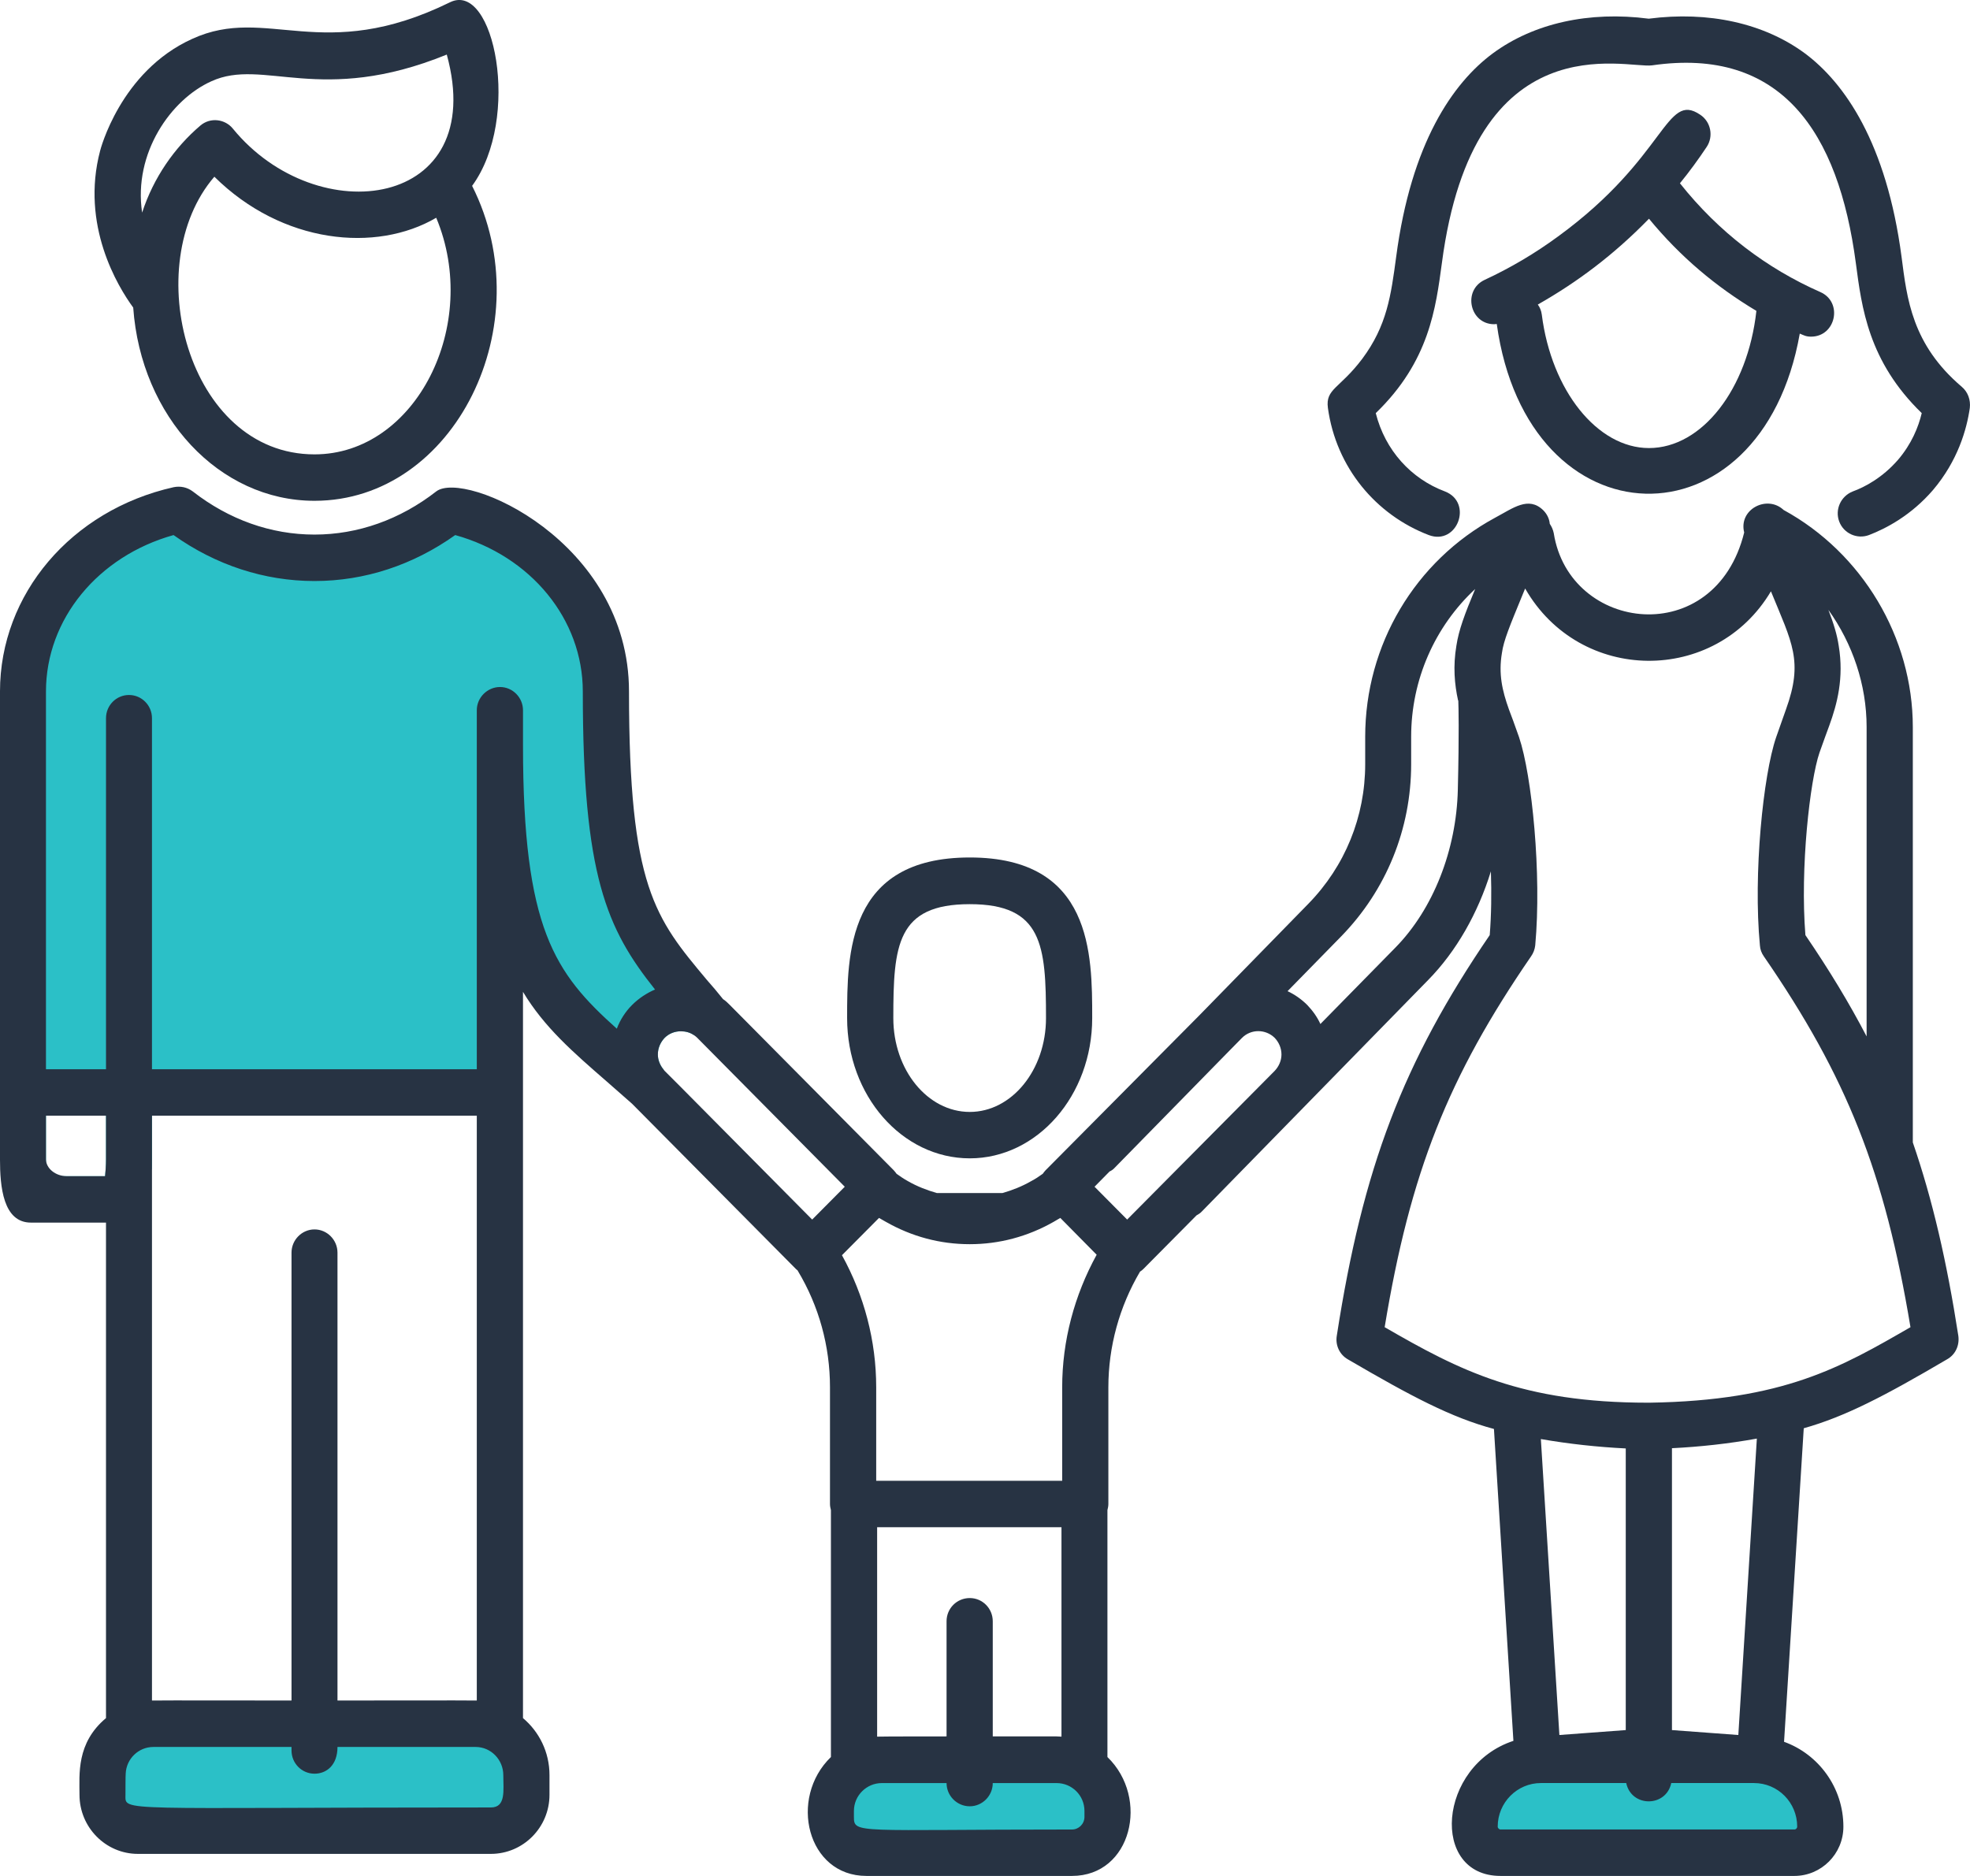 <svg enable-background="new 0 0 83.998 79.997" height="79.997" viewBox="0 0 83.998 79.997" width="83.998" xmlns="http://www.w3.org/2000/svg"><path clip-rule="evenodd" d="m4.52 49.437c0 .28-.02.53-.04.72h-2.48c-.02-.19-.04-.44-.04-.72v-1.86h2.56zm24.51-7.45c-.85-1.03-1.54-1.93-2.06-3.21-.75-1.84-1.13-4.44-1.13-9.29 0-3.74-2.84-6.89-6.64-7.74-1.65 1.28-3.64 2.04-5.79 2.04s-4.15-.76-5.79-2.04c-3.8.85-6.64 4-6.64 7.74v19.95c0 .93.84 1.71 1.87 1.71h2.65l.6-.79.37-.5c.01-.15.01-.28.01-.42v-1.86h1.73l.49-.65h12.62v-15.07c.01 8.6 1.73 10.48 4.77 13.14.48.42 1 .87 1.56 1.36l.65-.74c-.16-.19-.25-.42-.25-.65 0-.27.11-.52.29-.71.19-.19.44-.28.69-.28.2 0 .39.05.55.16l.63-.73c-.42-.52-.82-.98-1.18-1.42z" fill="#2bc0c7" fill-rule="evenodd"/><path d="m20.28 73.507h-13.74c-1.2 0-2.17.98-2.17 2.19v.84c0 .84.68 1.53 1.51 1.53h15.05c.84 0 1.52-.69 1.52-1.53v-.84c0-1.21-.97-2.19-2.17-2.19z" fill="#2bc0c7"/><path d="m74.79 75.047h-9.09c-2.86 0-3.74 3.96-1.72 3.96h12.53c.61 0 1.11-.5 1.11-1.11 0-1.581-1.27-2.85-2.83-2.85z" fill="#2bc0c7"/><path d="m45.05 75.047h-7.45c-1.2 0-2.17.98-2.17 2.18 0 1.21.71 1.78 1.51 1.78h8.77c.83 0 1.51-.68 1.51-1.53v-.25c0-1.2-.97-2.18-2.17-2.18z" fill="#2bc0c7"/><g fill="#273343"><path clip-rule="evenodd" d="m9.01 3.467c2.22-1.02 4.64 1.06 10.04-1.14 1.81 6.58-5.52 7.56-9.12 3.16-.33-.41-.96-.5-1.39-.13-1.1.94-1.99 2.21-2.48 3.71-.38-2.54 1.23-4.83 2.95-5.6zm4.4 15.909c-5.44 0-7.49-8.11-4.27-11.84 2.9 2.87 6.9 3.25 9.46 1.75 1.91 4.57-.87 10.09-5.19 10.09zm0 1.98c5.98 0 9.7-7.53 6.72-13.43 2.11-2.88.94-8.75-.94-7.83-5.46 2.68-7.8.1-10.99 1.56-3.08 1.39-3.93 4.77-3.93 4.77-.84 3.17.75 5.79 1.41 6.69.33 4.651 3.66 8.24 7.73 8.24z" fill-rule="evenodd"/><path clip-rule="evenodd" d="m70.33 59.816h-.06c-5.38 0-8.03-1.37-11.23-3.22 1.09-6.61 2.71-10.67 6.24-15.81.1-.14.16-.3.18-.47.28-3.04-.14-7.26-.69-8.88l-.25-.7-.18-.48c-.29-.81-.45-1.52-.3-2.41.07-.53.35-1.19.85-2.41l.14-.34c2.33 4.07 8.11 4.11 10.48.12.9 2.2 1.39 2.97.64 5.04l-.17.48-.25.71c-.55 1.61-.98 5.83-.69 8.87.01.17.07.33.17.47 3.54 5.14 5.15 9.2 6.25 15.81-2.95 1.701-5.39 3.131-11.13 3.22zm6.3 18.08c0 .06-.05.12-.12.12h-12.53c-.06 0-.12-.06-.12-.12 0-1.03.83-1.86 1.84-1.86h3.64c.22 1.04 1.7 1.04 1.92 0h3.53c1.02.001 1.84.831 1.84 1.86zm-7.31-4.119-2.83.21-.79-12.62c1.21.21 2.42.34 3.62.4zm1.97 0v-12.02c1.2-.06 2.4-.19 3.62-.41l-.79 12.64zm-9.13-40.1c-.06 2.57-1.05 5.09-2.66 6.73l-3.2 3.26c-.13-.29-.33-.57-.56-.81-.25-.25-.54-.45-.84-.59l2.29-2.34c1.92-1.97 2.98-4.58 2.98-7.34v-1.17c0-2.43 1.01-4.7 2.73-6.3-.45 1.08-.7 1.75-.8 2.41-.15.88-.08 1.66.07 2.34l.01.01c.01.26.04 1.3-.02 3.8zm-17.11 40.37h-2.72v-4.91c0-.55-.44-.99-.98-.99-.55 0-.99.44-.99.99v4.91c-.27 0-2.72 0-2.96.01v-8.93h7.86v8.93zm1.19 3.43c0 .3-.24.54-.53.54-9.2 0-9.3.2-9.3-.54v-.25c0-.66.54-1.19 1.19-1.19h2.76c0 .54.44.99.99.99.54 0 .98-.45.98-.99h2.72c.66 0 1.19.53 1.19 1.19zm-17.9-31.81-.04-.05c-.16-.19-.25-.42-.25-.65 0-.27.11-.52.29-.71.19-.19.44-.28.69-.28.2 0 .39.05.55.16.05.03.11.08.15.12l6.29 6.35-1.39 1.4-5.64-5.69zm-6.04-13.88v-1.5c0-.54-.44-.99-.98-.99s-.99.45-.99.99v1.5 13.81h-13.85v-14.97c0-.55-.44-.99-.98-.99s-.98.44-.98.99v14.97h-2.56v-16.11c0-3.08 2.22-5.77 5.44-6.67 1.8 1.28 3.87 1.96 6.01 1.96s4.2-.68 6-1.96c3.23.9 5.44 3.59 5.44 6.67 0 7.84 1.01 10.11 3.08 12.71-.35.15-.69.37-.98.66s-.51.64-.65 1.01c-2.66-2.38-4-4.27-4-12.08zm-7.91 40.73v-19.1c0-.54-.44-.99-.98-.99s-.98.45-.98.99v19.1c-.04 0-5.92-.01-5.95 0v-23.08-1.71-.15h13.85v.15 24.79c-.03-.01-5.91 0-5.94 0zm6.54 4.56c-16.06 0-15.58.2-15.58-.54 0-.04 0-.87.01-.91.03-.63.55-1.13 1.18-1.13h5.89v.15c0 .55.44.99.98.99.51 0 .98-.36.98-1.14h5.89c.66 0 1.18.55 1.18 1.2s.12 1.38-.53 1.38zm-18.08-26.92c-.49 0-.89-.34-.89-.72v-1.86h2.56v.15 1.71c0 .28-.02.53-.04.72zm42.44 9v3.99h-7.93v-3.99c0-1.97-.51-3.91-1.46-5.63l1.58-1.59.28.16c1.12.64 2.33.96 3.59.96 1.25 0 2.46-.32 3.57-.95l.29-.17 1.55 1.57c-.95 1.73-1.47 3.67-1.47 5.65zm7.67-14.9c.38-.38 1-.38 1.39 0 .18.19.29.44.29.71 0 .26-.11.51-.29.7l-6.29 6.34-1.39-1.4.64-.65c.09-.04.17-.1.23-.17l4.83-4.93zm26.63-13.25v13.19c-.74-1.42-1.6-2.84-2.61-4.32-.23-2.85.19-6.58.6-7.78l.24-.67.18-.49c.33-.91.63-2.02.4-3.4-.07-.47-.21-.93-.44-1.53 1.03 1.44 1.63 3.19 1.63 5zm1.97 17.71v-17.71c0-3.83-2.16-7.43-5.51-9.26-.7-.66-1.93-.03-1.68.96-1.24 5.02-7.45 4.27-8.12.03-.03-.15-.09-.28-.17-.4-.02-.22-.12-.42-.28-.58-.63-.61-1.28-.09-2.05.32-3.42 1.85-5.54 5.43-5.54 9.34v1.17c0 2.24-.86 4.35-2.42 5.95l-4.66 4.77-6.55 6.6c-.04.05-.09.1-.12.15l-.03.02c-.14.1-.27.19-.46.29-.4.23-.81.39-1.23.51h-2.79c-.42-.12-.84-.28-1.24-.51-.18-.1-.31-.19-.45-.29l-.03-.02c-.03-.05-.08-.1-.12-.15l-6.99-7.05c-.09-.09-.18-.18-.29-.25-.23-.29-.46-.56-.69-.82-2.21-2.64-3.32-3.96-3.32-12.3 0-6.42-7.02-9.46-8.22-8.53-1.54 1.2-3.34 1.84-5.19 1.84-1.86 0-3.65-.64-5.19-1.84-.24-.18-.53-.24-.82-.18-4.36.98-7.4 4.56-7.4 8.71v17.1 2.85c0 1.16.13 2.7 1.32 2.7h1.53 1.67v21.13c-1.27 1.06-1.13 2.4-1.13 3.27 0 1.39 1.12 2.52 2.49 2.52h15.05c1.38 0 2.5-1.13 2.5-2.52v-.84c0-.98-.44-1.85-1.13-2.43v-25.54-5.43c.91 1.51 2.12 2.56 3.58 3.83l1.07.94 6.99 7.05.07.06.01.02c.9 1.5 1.37 3.21 1.37 4.96v4.98c0 .09.02.18.04.26v10.53c-1.82 1.76-1.01 5.07 1.51 5.07h8.77c2.54 0 3.32-3.32 1.51-5.07v-10.53c.02-.08.04-.17.04-.26v-4.98c0-1.73.47-3.44 1.35-4.93.05-.03.1-.07.14-.11l2.27-2.29c.09-.05.17-.1.24-.18l9.63-9.85c1.21-1.23 2.13-2.86 2.68-4.64v.01c.03.92.02 1.85-.05 2.71-3.7 5.42-5.41 9.92-6.52 17.08-.07.41.12.81.47 1.01 2.74 1.6 4.41 2.48 6.23 2.97l.83 13.3c-3.23 1.06-3.56 5.76-.55 5.76h12.53c1.15 0 2.09-.94 2.09-2.1 0-1.67-1.06-3.09-2.53-3.62l.84-13.37c1.77-.5 3.44-1.37 6.11-2.94.36-.2.54-.6.48-1.01-.49-3.16-1.1-5.8-1.94-8.24z" fill-rule="evenodd"/><path d="m83.65 16.497c-2.13-1.81-2.34-3.76-2.57-5.54-.64-4.86-2.43-7.42-4.12-8.68-1.75-1.29-4.11-1.81-6.66-1.48-2.54-.33-4.9.19-6.65 1.48-1.7 1.26-3.48 3.82-4.12 8.68-.22 1.64-.39 2.93-1.45 4.35-.96 1.27-1.57 1.27-1.46 2.09.35 2.54 2.05 4.56 4.3 5.42 1.22.46 1.9-1.39.69-1.86-1.44-.54-2.55-1.75-2.95-3.34 2.29-2.21 2.56-4.49 2.82-6.4 1.36-10.35 7.84-8.28 8.96-8.43 5.51-.8 7.95 2.84 8.69 8.43.25 1.89.53 4.19 2.81 6.4-.14.59-.43 1.31-1.01 1.99-.66.76-1.41 1.16-1.93 1.35-.51.2-.77.77-.58 1.28s.76.77 1.27.58c.73-.28 1.8-.84 2.73-1.92 1.06-1.25 1.44-2.59 1.57-3.5.04-.34-.08-.68-.34-.9z"/><path clip-rule="evenodd" d="m74.89 13.257c-.37 3.34-2.32 5.85-4.58 5.85-2.2 0-4.16-2.45-4.57-5.69-.02-.16-.08-.31-.17-.43 1.69-.96 3.24-2.12 4.74-3.66 1.34 1.63 2.86 2.9 4.58 3.93zm-2.39-8.361c-1.49-1.02-1.42 1.8-6.07 5.19-.98.72-2.03 1.34-3.13 1.85-.95.45-.63 1.89.41 1.89l.11-.01c1.31 9.46 11.28 9.7 12.92.41.17.07.26.13.48.13 1.06 0 1.37-1.47.4-1.9-2.29-1.01-4.33-2.55-5.99-4.64.4-.49.78-1.01 1.14-1.55.3-.45.18-1.069-.27-1.37z" fill-rule="evenodd"/><path clip-rule="evenodd" d="m41.35 38.557c3.1 0 3.25 1.75 3.25 4.86 0 2.21-1.46 4-3.25 4-1.8 0-3.26-1.79-3.26-4 0-3.11.15-4.86 3.26-4.86zm0 10.839c2.88 0 5.22-2.68 5.22-5.98 0-2.73 0-6.85-5.22-6.85-5.23 0-5.23 4.12-5.23 6.85 0 3.301 2.34 5.98 5.23 5.98z" fill-rule="evenodd"/></g></svg>